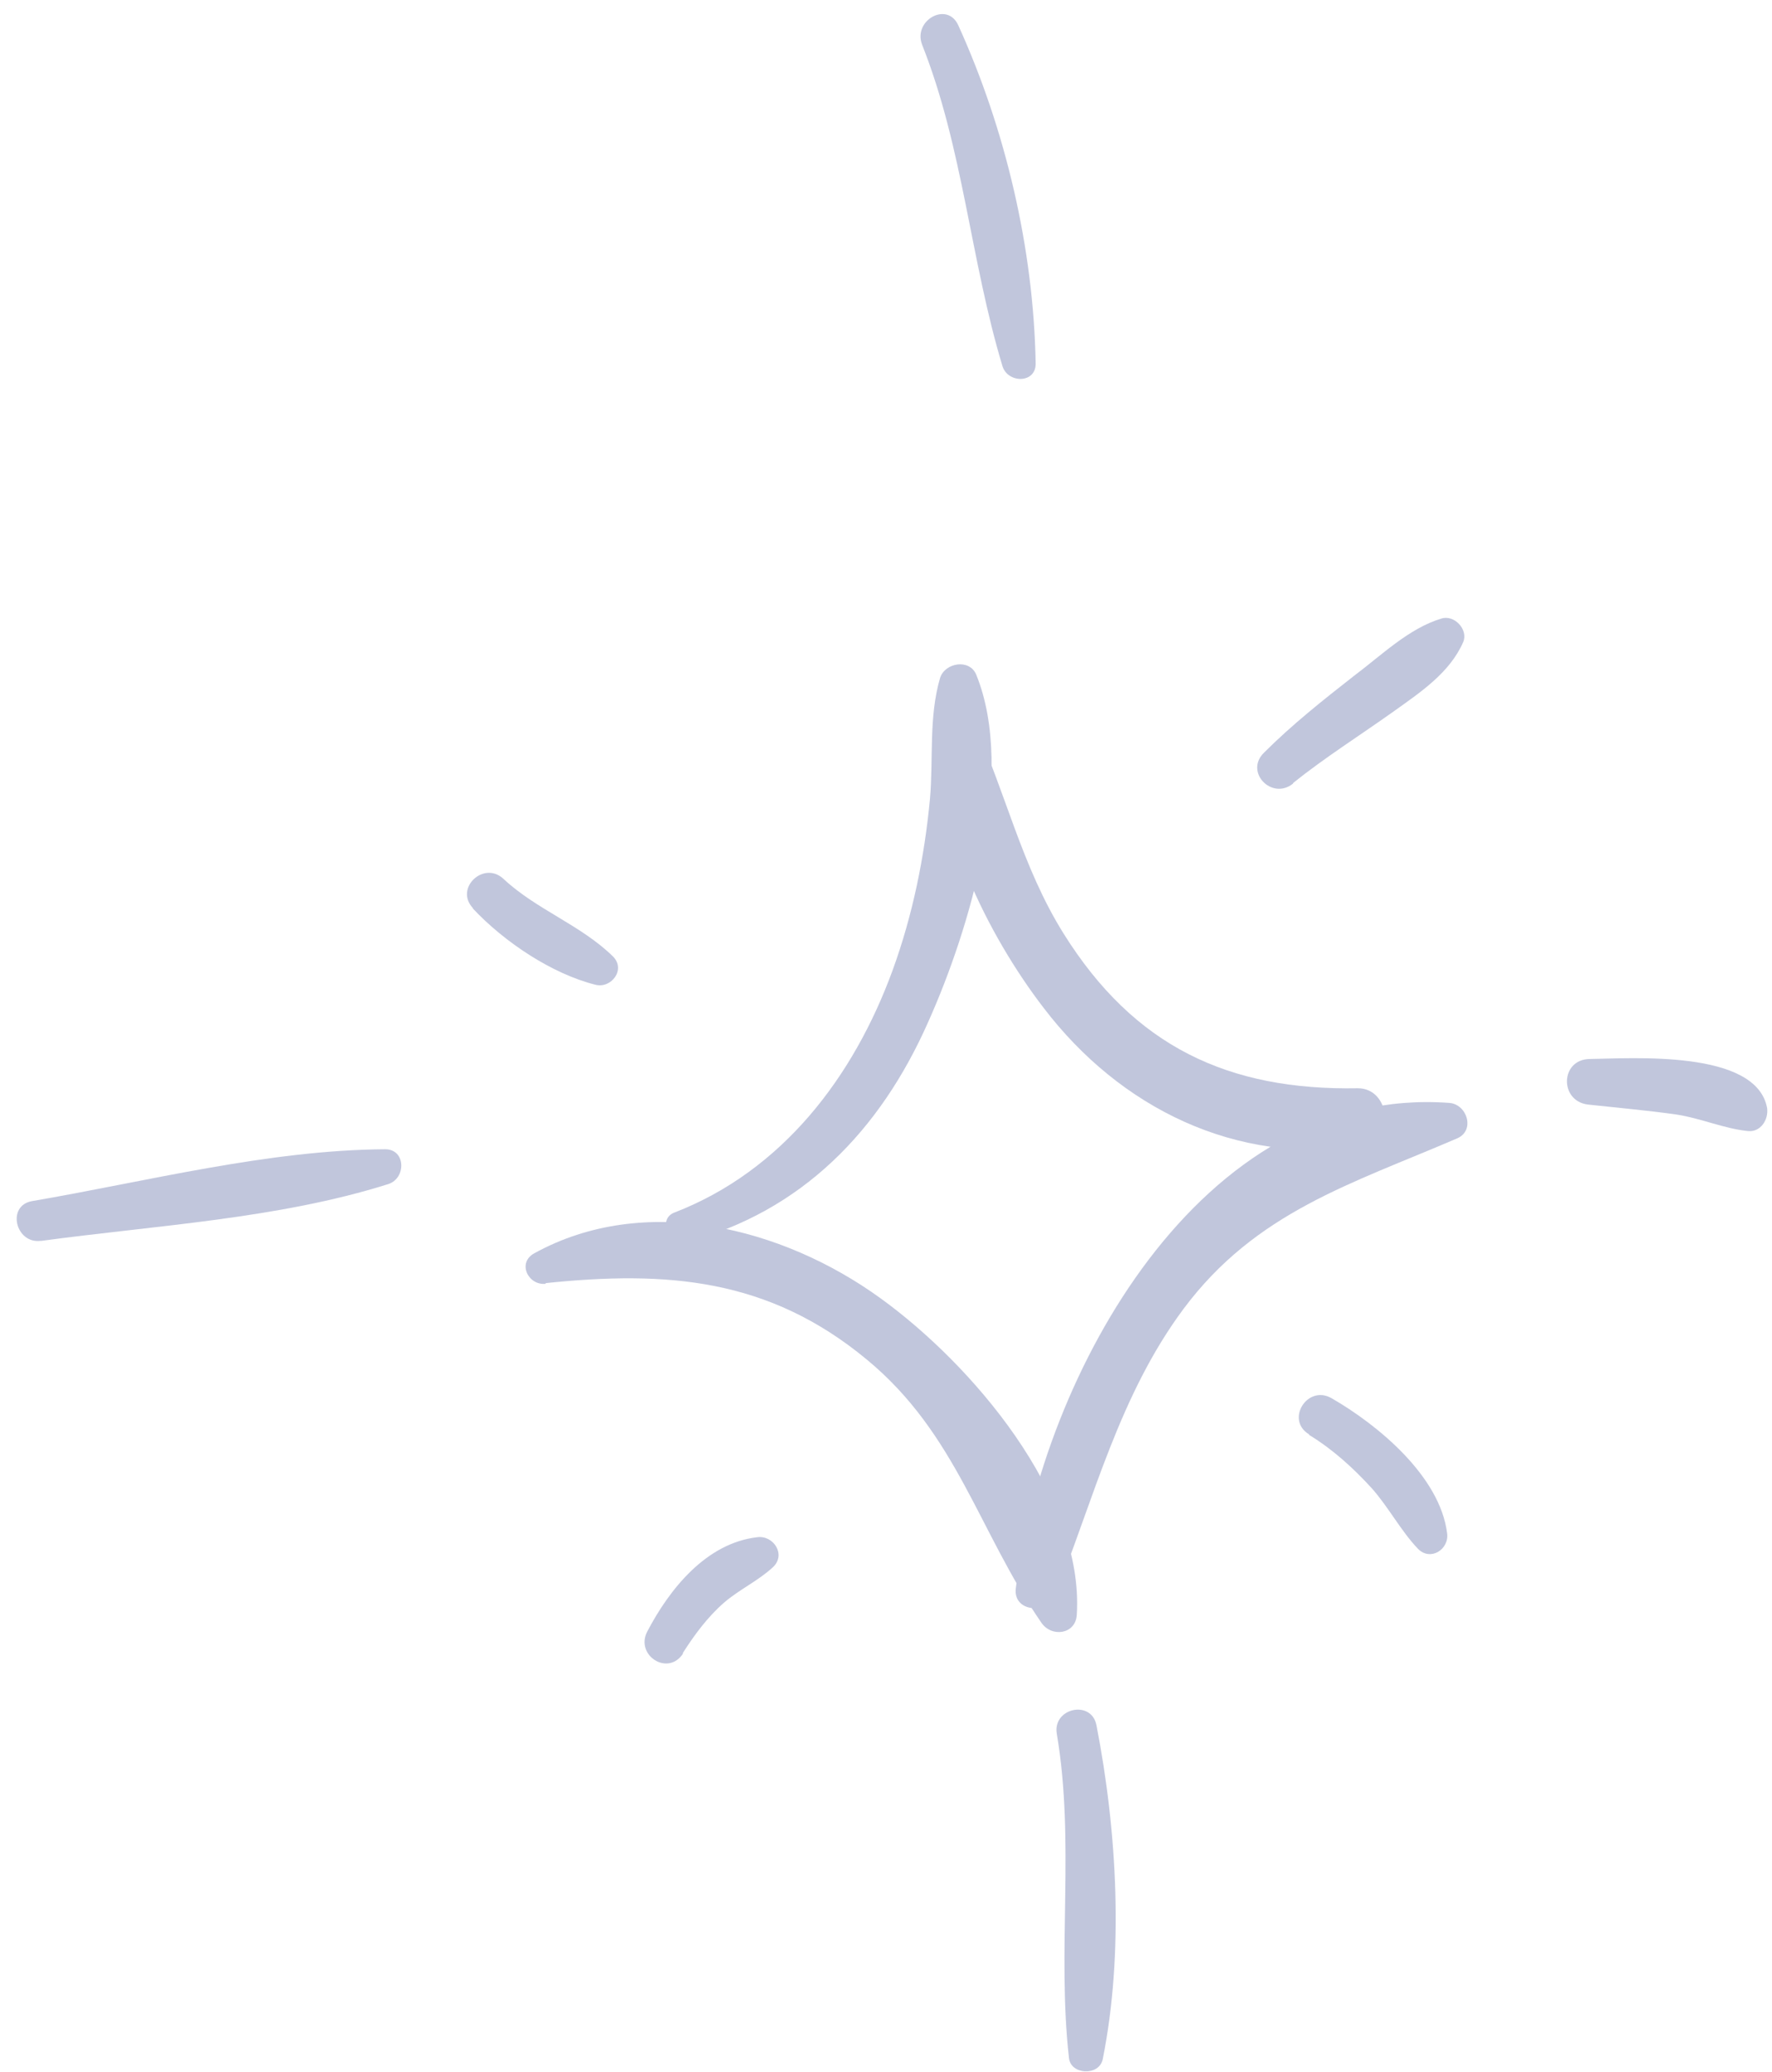 <svg width="71" height="83" viewBox="0 0 71 83" fill="none" xmlns="http://www.w3.org/2000/svg">
<g opacity="0.3">
<path d="M27.47 49.777C32.118 48.549 35.265 45.307 37.195 40.935C38.855 37.229 40.727 30.985 39.114 27.027C38.845 26.382 37.865 26.547 37.667 27.159C37.206 28.741 37.403 30.384 37.261 32.014C37.04 34.341 36.572 36.656 35.767 38.867C34.203 43.151 31.345 46.909 27.022 48.58C26.343 48.83 26.764 49.944 27.47 49.777Z" fill="#2F418B"/>
<path d="M37.659 29.204C37.281 32.922 39.621 37.53 41.82 40.385C44.879 44.395 49.543 46.697 54.609 45.913C55.91 45.706 55.717 43.604 54.409 43.6C49.212 43.695 45.448 41.925 42.622 37.413C40.925 34.701 40.3 31.733 38.989 28.896C38.683 28.233 37.756 28.563 37.714 29.186L37.659 29.204Z" fill="#2F418B"/>
<path d="M21.857 51.408C26.71 50.906 30.788 51.203 34.731 54.47C38.338 57.449 39.211 61.373 41.724 65.01C42.13 65.611 43.092 65.483 43.144 64.704C43.45 59.912 38.919 54.64 35.273 52.009C31.345 49.164 25.821 47.78 21.41 50.211C20.711 50.589 21.161 51.511 21.866 51.435L21.857 51.408Z" fill="#2F418B"/>
<path d="M42.282 63.916C43.842 59.998 44.855 55.892 47.419 52.442C50.324 48.547 54.157 47.43 58.399 45.602C59.115 45.279 58.777 44.231 58.063 44.187C48.07 43.455 41.76 55.155 40.701 63.634C40.584 64.587 41.955 64.692 42.245 63.897L42.282 63.916Z" fill="#2F418B"/>
<path d="M63.616 44.252C64.813 44.383 66.002 44.486 67.18 44.654C68.14 44.801 69.097 45.223 70.038 45.315C70.541 45.366 70.866 44.865 70.805 44.397C70.377 42.036 65.361 42.408 63.695 42.428C62.515 42.444 62.474 44.103 63.616 44.252Z" fill="#2F418B"/>
<path d="M52.454 57.489C53.4 58.067 54.218 58.809 54.97 59.633C55.641 60.391 56.127 61.331 56.816 62.053C57.315 62.562 58.069 62.075 57.983 61.432C57.7 59.146 55.211 57.086 53.344 56.013C52.379 55.472 51.498 56.884 52.445 57.462L52.454 57.489Z" fill="#2F418B"/>
<path d="M42.345 69.472C43.077 73.807 42.346 78.128 42.831 82.451C42.898 83.13 44.042 83.187 44.184 82.501C45.034 78.264 44.764 73.384 43.931 69.112C43.72 68.084 42.161 68.435 42.345 69.472Z" fill="#2F418B"/>
<path d="M27.35 66.242C27.814 65.513 28.341 64.794 29.005 64.214C29.622 63.679 30.366 63.347 30.974 62.785C31.509 62.277 30.985 61.502 30.344 61.587C28.293 61.823 26.823 63.67 25.939 65.357C25.428 66.315 26.775 67.19 27.378 66.233L27.35 66.242Z" fill="#2F418B"/>
<path d="M1.616 49.72C6.187 49.097 11.147 48.834 15.559 47.439C16.275 47.208 16.266 46.053 15.443 46.044C10.74 46.071 5.89 47.333 1.282 48.122C0.247 48.304 0.627 49.857 1.644 49.711L1.616 49.72Z" fill="#2F418B"/>
<path d="M18.954 36.407C20.206 37.739 22.107 39.014 23.86 39.454C24.49 39.616 25.091 38.843 24.556 38.315C23.267 37.055 21.488 36.441 20.181 35.218C19.391 34.467 18.202 35.583 18.945 36.379L18.954 36.407Z" fill="#2F418B"/>
<path d="M36.947 1.792C38.595 5.953 38.878 10.402 40.169 14.678C40.392 15.368 41.517 15.37 41.496 14.554C41.416 9.978 40.294 5.19 38.398 1.018C37.958 0.033 36.57 0.816 36.947 1.792Z" fill="#2F418B"/>
<path d="M51.822 31.362C53.102 30.339 54.49 29.463 55.825 28.514C56.911 27.736 58.089 26.96 58.63 25.718C58.835 25.225 58.273 24.614 57.75 24.783C56.448 25.174 55.341 26.263 54.264 27.068C53.002 28.055 51.768 29.033 50.642 30.159C49.858 30.93 50.956 32.069 51.803 31.399L51.822 31.362Z" fill="#2F418B"/>
</g>
</svg>
